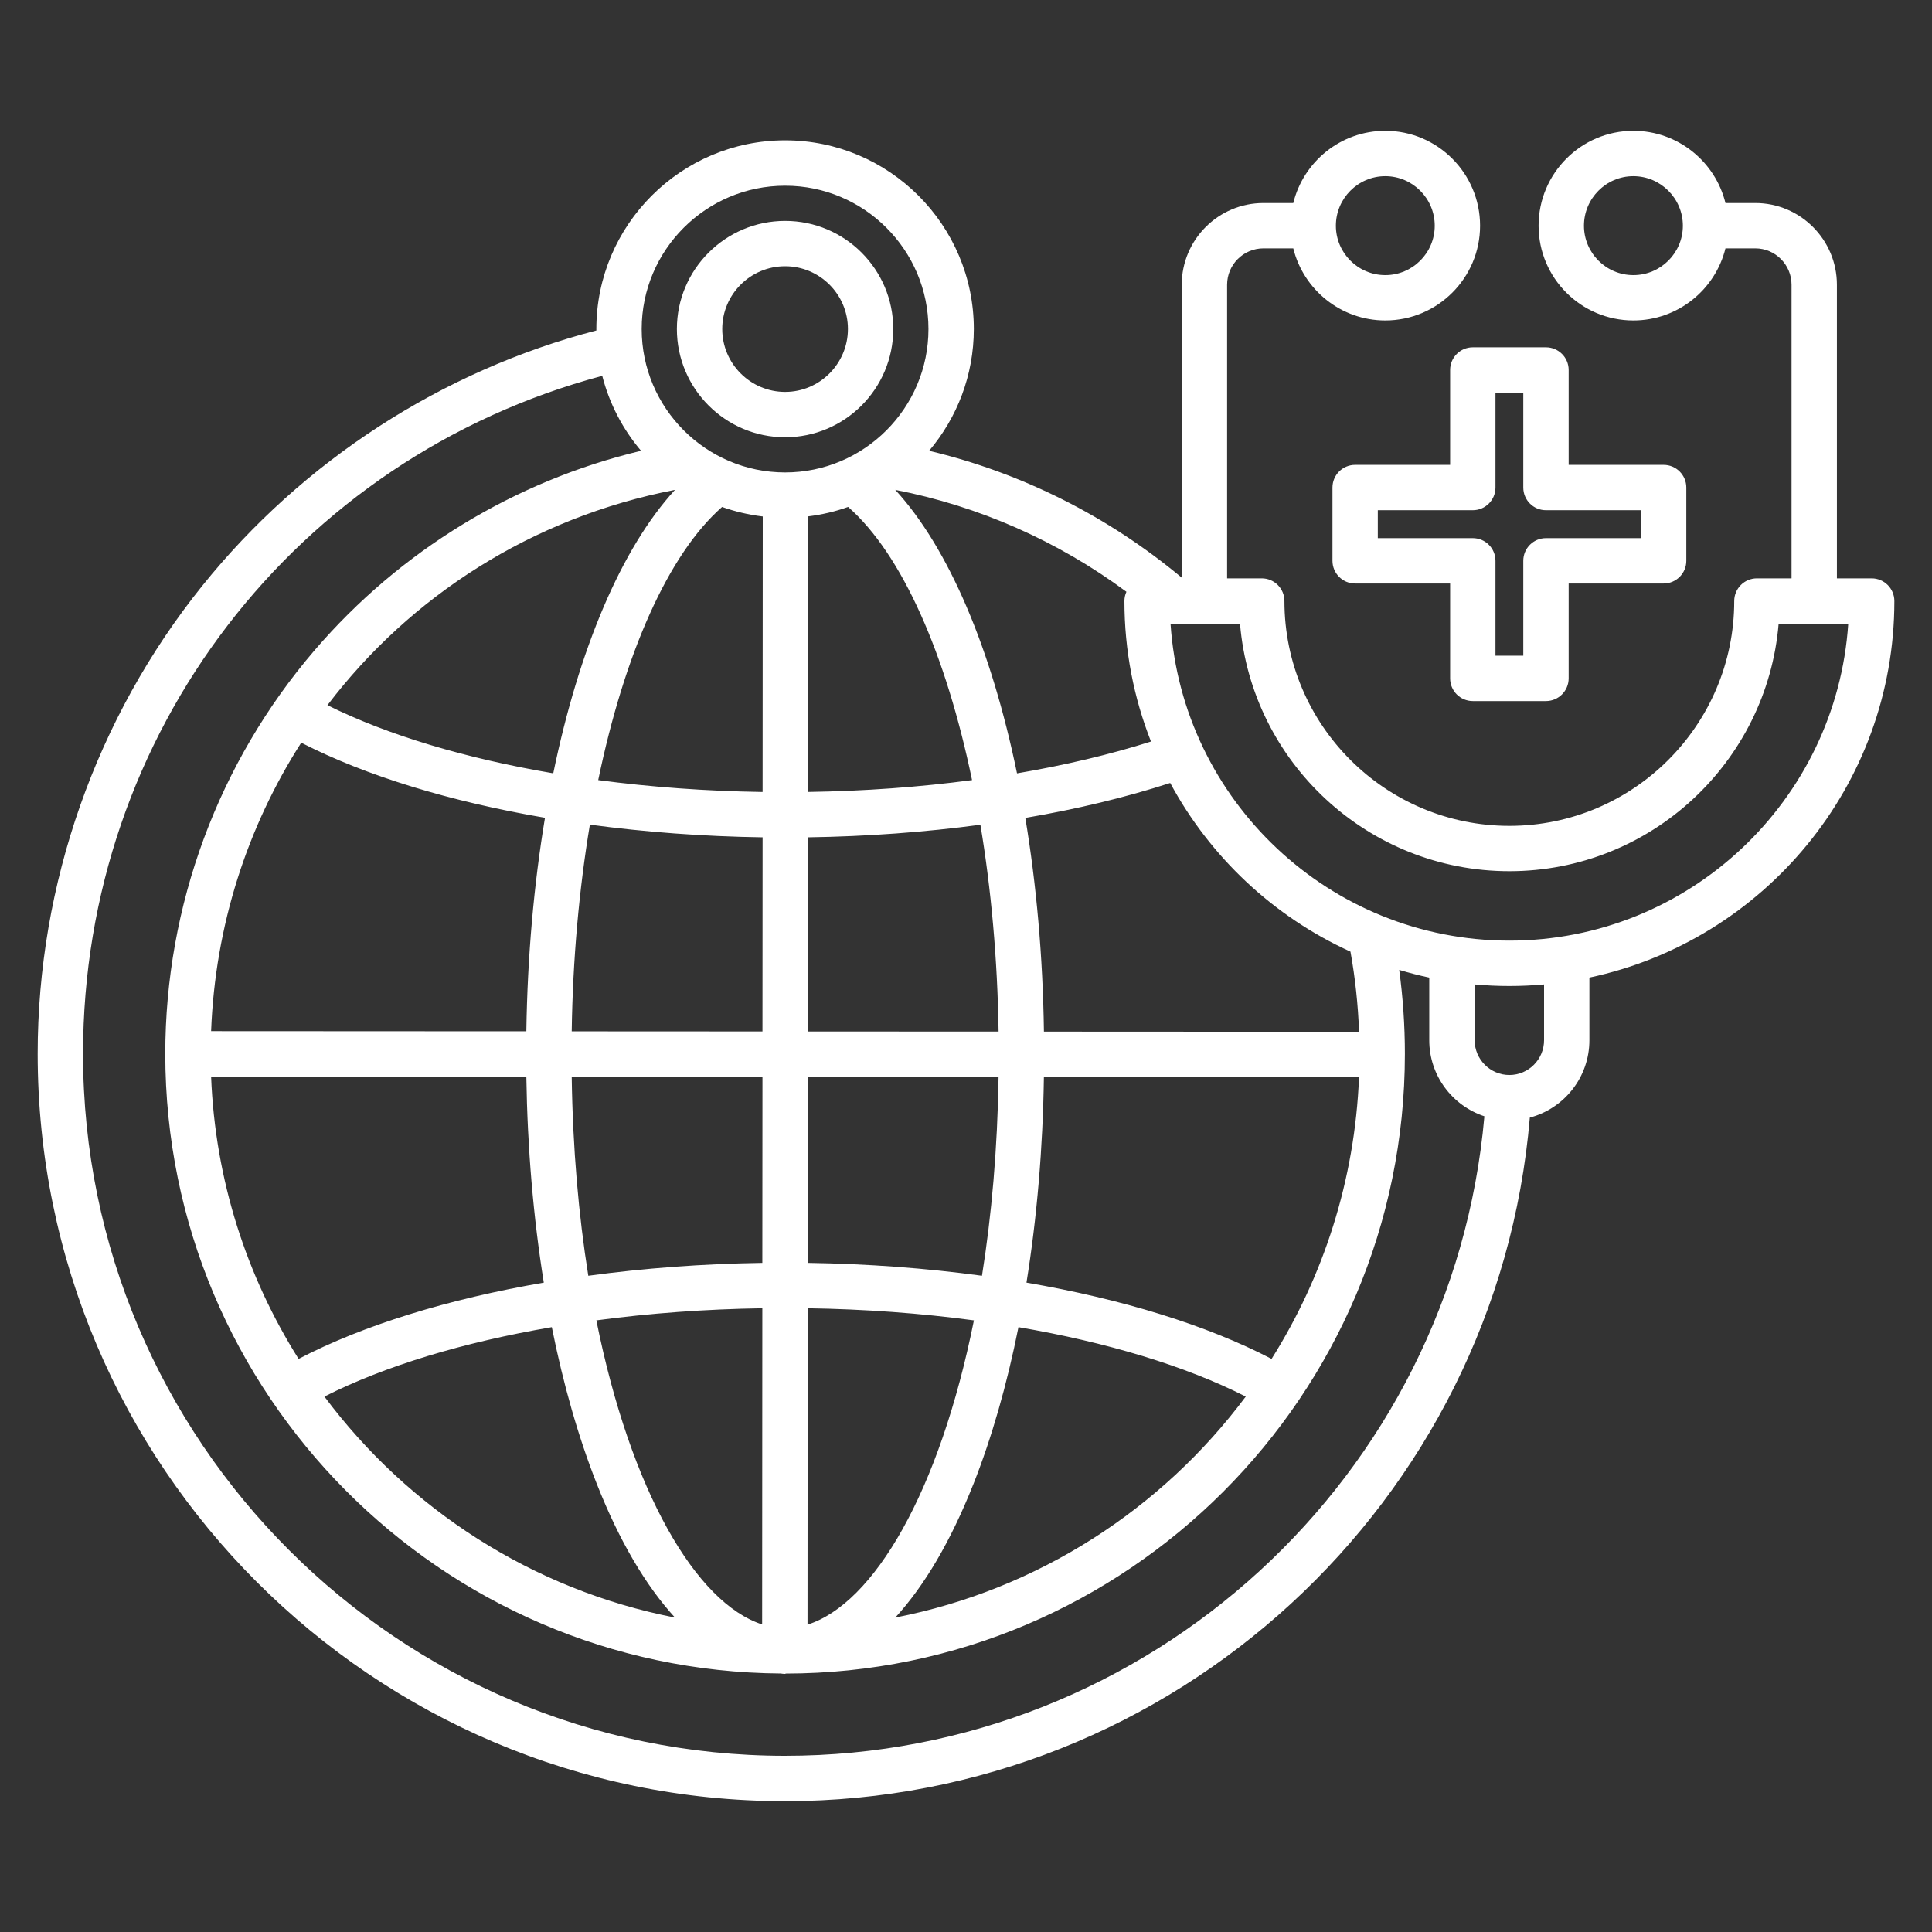 <svg width="60" height="60" viewBox="0 0 60 60" fill="none" xmlns="http://www.w3.org/2000/svg">
<rect x="0" y="0" width="60" height="60" fill="#333333" stroke="none"/>
<path d="M48.011 10.786H45.739C45.35 10.786 45.035 11.101 45.035 11.49V14.437H42.085C41.696 14.437 41.381 14.752 41.381 15.141V17.417C41.381 17.805 41.696 18.121 42.085 18.121H45.035V21.067C45.035 21.456 45.35 21.772 45.739 21.772H48.011C48.4 21.772 48.716 21.456 48.716 21.067V18.121H51.665C52.054 18.121 52.37 17.806 52.37 17.417V15.141C52.37 14.752 52.054 14.437 51.665 14.437H48.716V11.49C48.716 11.101 48.4 10.786 48.011 10.786ZM50.961 15.845V16.712H48.011C47.622 16.712 47.307 17.027 47.307 17.416V20.363H46.443V17.416C46.443 17.027 46.128 16.712 45.739 16.712H42.789V15.845H45.739C46.128 15.845 46.443 15.53 46.443 15.141V12.194H47.307V15.141C47.307 15.53 47.622 15.845 48.011 15.845H50.961ZM58.831 18.666C58.831 18.276 58.515 17.961 58.126 17.961H57.047V8.843C57.047 7.443 55.91 6.305 54.512 6.305H53.586C53.27 5.019 52.107 4.062 50.725 4.062C49.102 4.062 47.782 5.384 47.782 7.009C47.782 8.634 49.102 9.952 50.725 9.952C52.107 9.952 53.269 8.997 53.586 7.713H54.512C55.133 7.713 55.638 8.22 55.638 8.843V17.961H54.562C54.173 17.961 53.858 18.276 53.858 18.666C53.858 22.516 50.725 25.648 46.875 25.648C43.025 25.648 39.889 22.516 39.889 18.666C39.889 18.277 39.574 17.961 39.185 17.961H38.109V8.843C38.109 8.22 38.615 7.713 39.238 7.713H40.164C40.481 8.997 41.642 9.952 43.022 9.952C44.645 9.952 45.965 8.632 45.965 7.009C45.965 5.386 44.645 4.062 43.022 4.062C41.641 4.062 40.48 5.019 40.164 6.305H39.238C37.839 6.305 36.7 7.443 36.7 8.843V17.94C34.413 16.031 31.729 14.685 28.855 14C29.72 12.978 30.243 11.658 30.243 10.218C30.243 6.987 27.614 4.358 24.383 4.358C21.152 4.358 18.52 6.987 18.52 10.218C18.52 10.233 18.521 10.248 18.521 10.263C13.731 11.511 9.403 14.31 6.281 18.193C2.985 22.293 1.17 27.455 1.17 32.727C1.17 45.525 11.583 55.937 24.383 55.937C36.451 55.937 46.5 46.658 47.51 34.708C48.573 34.426 49.36 33.457 49.36 32.305V30.36C54.764 29.214 58.831 24.406 58.831 18.666ZM50.725 8.544C49.879 8.544 49.191 7.855 49.191 7.009C49.191 6.163 49.879 5.471 50.725 5.471C51.571 5.471 52.263 6.161 52.263 7.009C52.263 7.857 51.573 8.544 50.725 8.544ZM43.022 5.471C43.868 5.471 44.557 6.161 44.557 7.009C44.557 7.857 43.868 8.544 43.022 8.544C42.176 8.544 41.487 7.855 41.487 7.009C41.487 6.163 42.176 5.471 43.022 5.471ZM26.34 15.743C28.015 17.214 29.375 20.31 30.188 24.227C28.556 24.444 26.842 24.569 25.092 24.595L25.097 16.036C25.527 15.983 25.944 15.885 26.34 15.743ZM23.679 32.032L17.755 32.029C17.788 29.778 17.986 27.608 18.319 25.61C20.035 25.842 21.839 25.977 23.683 26.004L23.679 32.032ZM23.679 33.441L23.675 39.22C21.817 39.248 19.997 39.385 18.27 39.62C17.97 37.745 17.787 35.672 17.755 33.438L23.679 33.441ZM23.675 40.629L23.669 50.448C21.619 49.784 19.588 46.321 18.52 41.005C20.164 40.785 21.898 40.656 23.675 40.629ZM25.078 50.454L25.083 40.629C26.862 40.656 28.6 40.784 30.246 41.005C29.175 46.337 27.134 49.806 25.078 50.454ZM25.084 39.22L25.087 33.441L31.011 33.445C30.978 35.676 30.795 37.747 30.496 39.62C28.767 39.385 26.945 39.248 25.084 39.22H25.084ZM25.088 32.033L25.091 26.004C26.928 25.977 28.73 25.844 30.447 25.613C30.781 27.612 30.978 29.784 31.012 32.036L25.088 32.033L25.088 32.033ZM23.683 24.596C21.926 24.569 20.208 24.443 18.578 24.227C19.391 20.309 20.75 17.213 22.425 15.744C22.828 15.887 23.251 15.987 23.688 16.039L23.683 24.596L23.683 24.596ZM20.962 15.213C19.297 17.028 17.978 20.158 17.182 24.016C14.461 23.553 12.042 22.832 10.169 21.9C12.744 18.514 16.522 16.071 20.962 15.213ZM9.355 23.065C11.368 24.097 13.984 24.894 16.925 25.397C16.581 27.46 16.38 29.697 16.346 32.028L6.556 32.023C6.682 28.74 7.684 25.672 9.355 23.065ZM16.346 33.437C16.379 35.66 16.564 37.817 16.888 39.833C13.921 40.343 11.286 41.153 9.273 42.202C7.661 39.641 6.682 36.644 6.556 33.432L16.346 33.437V33.437ZM17.137 41.216C17.493 42.996 17.964 44.643 18.54 46.098C19.235 47.857 20.056 49.248 20.962 50.235C16.53 49.371 12.68 46.862 10.075 43.372C11.948 42.422 14.386 41.686 17.137 41.216H17.137ZM30.227 46.098C30.802 44.643 31.273 42.996 31.629 41.216C34.38 41.686 36.817 42.422 38.688 43.372C36.084 46.862 32.235 49.37 27.804 50.235C28.71 49.248 29.53 47.856 30.226 46.098H30.227ZM39.49 42.202C37.479 41.153 34.845 40.343 31.878 39.833C32.202 37.82 32.387 35.666 32.419 33.446L42.206 33.451C42.077 36.656 41.099 39.646 39.49 42.202V42.202ZM41.94 29.554C42.087 30.368 42.176 31.201 42.207 32.042L32.42 32.037C32.387 29.704 32.186 27.466 31.842 25.401C33.452 25.127 34.967 24.762 36.342 24.316C37.581 26.616 39.551 28.467 41.94 29.554ZM31.584 24.017C30.788 20.16 29.47 17.029 27.804 15.213C30.401 15.718 32.851 16.8 34.982 18.378C34.942 18.466 34.92 18.563 34.92 18.666C34.92 20.204 35.212 21.676 35.745 23.029C34.47 23.433 33.07 23.765 31.584 24.017H31.584ZM24.383 5.767C26.837 5.767 28.834 7.764 28.834 10.218C28.834 12.672 26.837 14.672 24.383 14.672C21.928 14.672 19.928 12.674 19.928 10.218C19.928 7.762 21.927 5.767 24.383 5.767ZM24.383 54.528C12.36 54.528 2.579 44.748 2.579 32.727C2.579 22.779 9.172 14.224 18.703 11.672C18.926 12.542 19.344 13.334 19.908 14C15.985 14.937 12.425 17.102 9.772 20.192C6.781 23.677 5.133 28.128 5.133 32.727C5.133 43.294 13.696 51.899 24.248 51.972C24.289 51.979 24.331 51.984 24.373 51.984H24.393V51.974C35.001 51.968 43.63 43.336 43.63 32.727C43.63 31.851 43.57 30.979 43.454 30.121C43.76 30.213 44.071 30.293 44.387 30.36V32.305C44.387 33.406 45.106 34.34 46.099 34.667C45.113 45.854 35.693 54.528 24.383 54.528L24.383 54.528ZM47.952 32.305C47.952 32.9 47.469 33.385 46.875 33.385C46.282 33.385 45.796 32.9 45.796 32.305V30.572C46.151 30.604 46.511 30.621 46.875 30.621C47.239 30.621 47.597 30.604 47.952 30.572V32.305ZM46.875 29.212C41.296 29.212 36.715 24.858 36.352 19.37H38.51C38.869 23.668 42.484 27.056 46.875 27.056C51.267 27.056 54.878 23.668 55.237 19.37H57.399C57.035 24.858 52.454 29.212 46.875 29.212ZM24.383 13.58C26.235 13.58 27.741 12.072 27.741 10.218C27.741 8.364 26.235 6.86 24.383 6.86C22.531 6.86 21.021 8.366 21.021 10.218C21.021 12.07 22.529 13.58 24.383 13.58ZM24.383 8.268C25.458 8.268 26.333 9.143 26.333 10.218C26.333 11.293 25.458 12.171 24.383 12.171C23.308 12.171 22.43 11.295 22.43 10.218C22.43 9.141 23.306 8.268 24.383 8.268Z" fill="white"/>
</svg>
